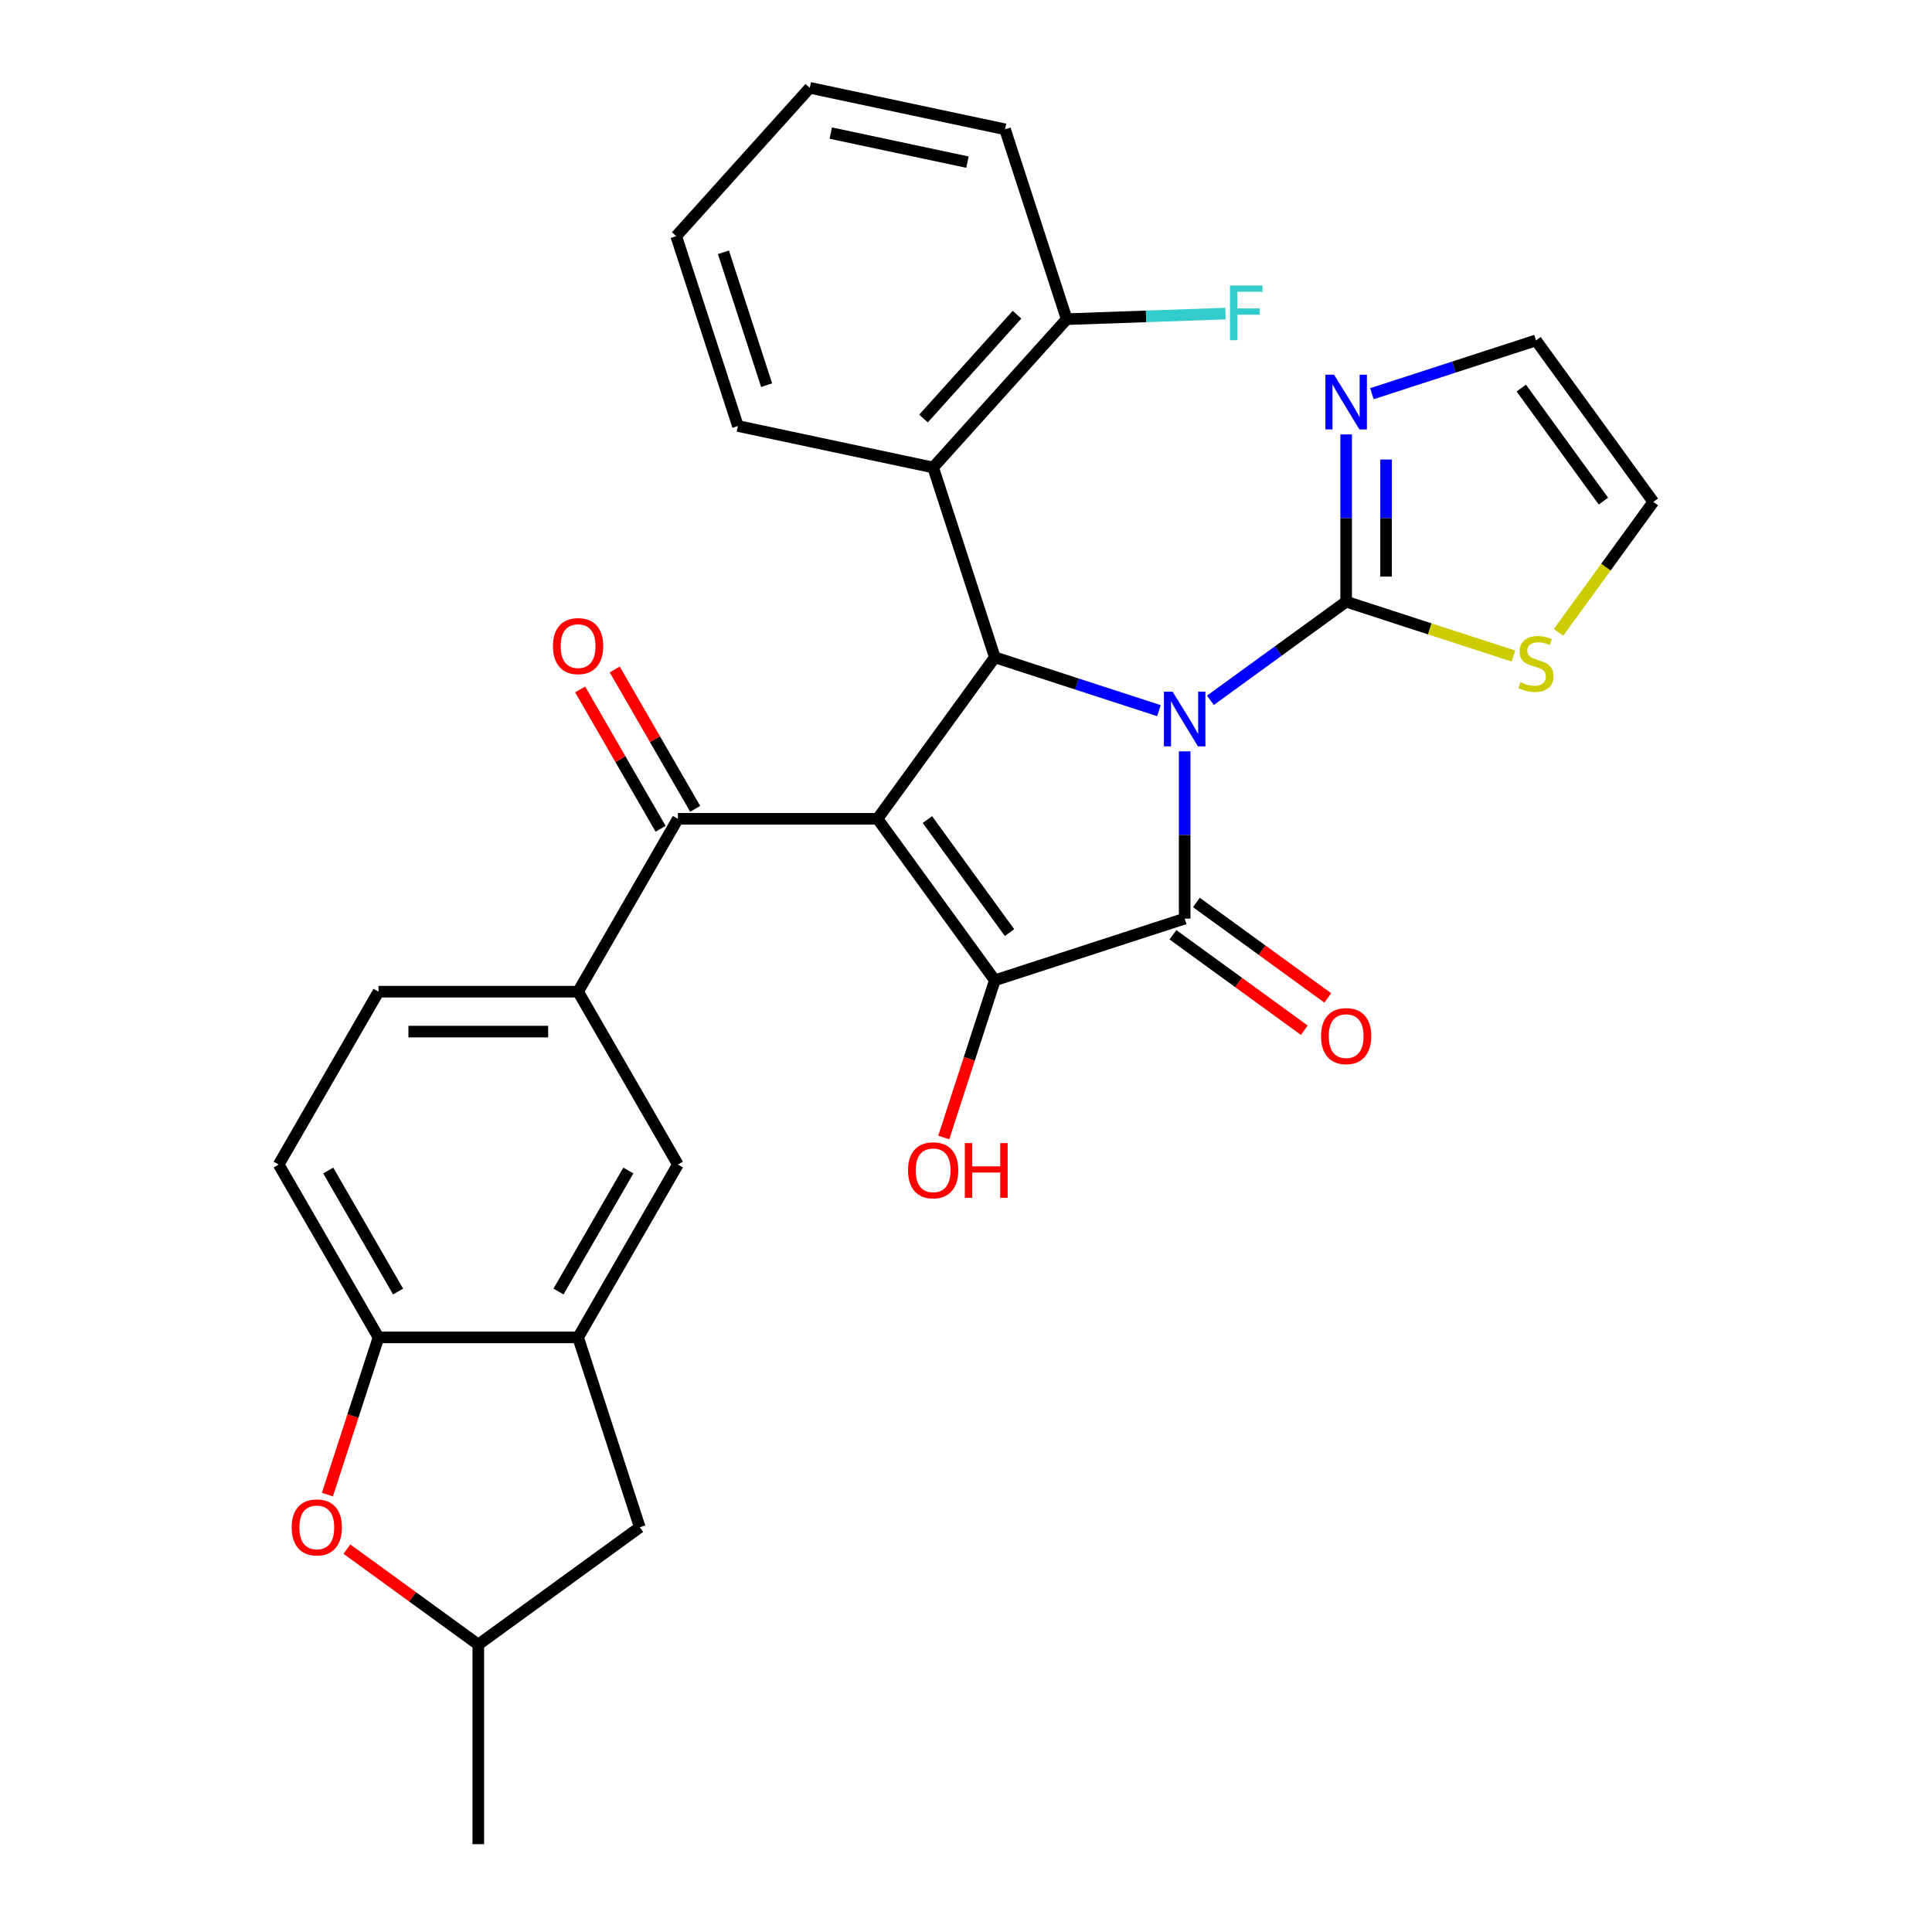 <?xml version='1.0' encoding='iso-8859-1'?>
<svg version='1.1' baseProfile='full'
              xmlns='http://www.w3.org/2000/svg'
                      xmlns:rdkit='http://www.rdkit.org/xml'
                      xmlns:xlink='http://www.w3.org/1999/xlink'
                  xml:space='preserve'
width='1000px' height='1000px' viewBox='0 0 1000 1000'>
<!-- END OF HEADER -->
<rect style='opacity:1.0;fill:#FFFFFF;stroke:none' width='1000' height='1000' x='0' y='0'> </rect>
<path class='bond-1' d='M 613.182,388.903 L 613.182,432.19' style='fill:none;fill-rule:evenodd;stroke:#0000FF;stroke-width:6px;stroke-linecap:butt;stroke-linejoin:miter;stroke-opacity:1' />
<path class='bond-1' d='M 613.182,432.19 L 613.182,475.476' style='fill:none;fill-rule:evenodd;stroke:#000000;stroke-width:6px;stroke-linecap:butt;stroke-linejoin:miter;stroke-opacity:1' />
<path class='bond-3' d='M 599.859,367.831 L 557.391,354.032' style='fill:none;fill-rule:evenodd;stroke:#0000FF;stroke-width:6px;stroke-linecap:butt;stroke-linejoin:miter;stroke-opacity:1' />
<path class='bond-3' d='M 557.391,354.032 L 514.922,340.233' style='fill:none;fill-rule:evenodd;stroke:#000000;stroke-width:6px;stroke-linecap:butt;stroke-linejoin:miter;stroke-opacity:1' />
<path class='bond-4' d='M 626.505,362.48 L 661.636,336.956' style='fill:none;fill-rule:evenodd;stroke:#0000FF;stroke-width:6px;stroke-linecap:butt;stroke-linejoin:miter;stroke-opacity:1' />
<path class='bond-4' d='M 661.636,336.956 L 696.767,311.432' style='fill:none;fill-rule:evenodd;stroke:#000000;stroke-width:6px;stroke-linecap:butt;stroke-linejoin:miter;stroke-opacity:1' />
<path class='bond-0' d='M 454.195,423.818 L 514.922,340.233' style='fill:none;fill-rule:evenodd;stroke:#000000;stroke-width:6px;stroke-linecap:butt;stroke-linejoin:miter;stroke-opacity:1' />
<path class='bond-5' d='M 454.195,423.818 L 350.878,423.818' style='fill:none;fill-rule:evenodd;stroke:#000000;stroke-width:6px;stroke-linecap:butt;stroke-linejoin:miter;stroke-opacity:1' />
<path class='bond-30' d='M 454.195,423.818 L 514.922,507.403' style='fill:none;fill-rule:evenodd;stroke:#000000;stroke-width:6px;stroke-linecap:butt;stroke-linejoin:miter;stroke-opacity:1' />
<path class='bond-30' d='M 480.021,424.21 L 522.53,482.719' style='fill:none;fill-rule:evenodd;stroke:#000000;stroke-width:6px;stroke-linecap:butt;stroke-linejoin:miter;stroke-opacity:1' />
<path class='bond-2' d='M 613.182,475.476 L 514.922,507.403' style='fill:none;fill-rule:evenodd;stroke:#000000;stroke-width:6px;stroke-linecap:butt;stroke-linejoin:miter;stroke-opacity:1' />
<path class='bond-14' d='M 607.109,483.835 L 641.11,508.538' style='fill:none;fill-rule:evenodd;stroke:#000000;stroke-width:6px;stroke-linecap:butt;stroke-linejoin:miter;stroke-opacity:1' />
<path class='bond-14' d='M 641.11,508.538 L 675.111,533.241' style='fill:none;fill-rule:evenodd;stroke:#FF0000;stroke-width:6px;stroke-linecap:butt;stroke-linejoin:miter;stroke-opacity:1' />
<path class='bond-14' d='M 619.255,467.118 L 653.256,491.821' style='fill:none;fill-rule:evenodd;stroke:#000000;stroke-width:6px;stroke-linecap:butt;stroke-linejoin:miter;stroke-opacity:1' />
<path class='bond-14' d='M 653.256,491.821 L 687.257,516.524' style='fill:none;fill-rule:evenodd;stroke:#FF0000;stroke-width:6px;stroke-linecap:butt;stroke-linejoin:miter;stroke-opacity:1' />
<path class='bond-22' d='M 514.922,507.403 L 501.705,548.081' style='fill:none;fill-rule:evenodd;stroke:#000000;stroke-width:6px;stroke-linecap:butt;stroke-linejoin:miter;stroke-opacity:1' />
<path class='bond-22' d='M 501.705,548.081 L 488.488,588.759' style='fill:none;fill-rule:evenodd;stroke:#FF0000;stroke-width:6px;stroke-linecap:butt;stroke-linejoin:miter;stroke-opacity:1' />
<path class='bond-6' d='M 514.922,340.233 L 482.996,241.974' style='fill:none;fill-rule:evenodd;stroke:#000000;stroke-width:6px;stroke-linecap:butt;stroke-linejoin:miter;stroke-opacity:1' />
<path class='bond-7' d='M 696.767,311.432 L 696.767,268.145' style='fill:none;fill-rule:evenodd;stroke:#000000;stroke-width:6px;stroke-linecap:butt;stroke-linejoin:miter;stroke-opacity:1' />
<path class='bond-7' d='M 696.767,268.145 L 696.767,224.859' style='fill:none;fill-rule:evenodd;stroke:#0000FF;stroke-width:6px;stroke-linecap:butt;stroke-linejoin:miter;stroke-opacity:1' />
<path class='bond-7' d='M 717.43,298.446 L 717.43,268.145' style='fill:none;fill-rule:evenodd;stroke:#000000;stroke-width:6px;stroke-linecap:butt;stroke-linejoin:miter;stroke-opacity:1' />
<path class='bond-7' d='M 717.43,268.145 L 717.43,237.845' style='fill:none;fill-rule:evenodd;stroke:#0000FF;stroke-width:6px;stroke-linecap:butt;stroke-linejoin:miter;stroke-opacity:1' />
<path class='bond-12' d='M 696.767,311.432 L 740.065,325.501' style='fill:none;fill-rule:evenodd;stroke:#000000;stroke-width:6px;stroke-linecap:butt;stroke-linejoin:miter;stroke-opacity:1' />
<path class='bond-12' d='M 740.065,325.501 L 783.363,339.569' style='fill:none;fill-rule:evenodd;stroke:#CCCC00;stroke-width:6px;stroke-linecap:butt;stroke-linejoin:miter;stroke-opacity:1' />
<path class='bond-8' d='M 350.878,423.818 L 299.22,513.293' style='fill:none;fill-rule:evenodd;stroke:#000000;stroke-width:6px;stroke-linecap:butt;stroke-linejoin:miter;stroke-opacity:1' />
<path class='bond-18' d='M 359.826,418.652 L 339.003,382.586' style='fill:none;fill-rule:evenodd;stroke:#000000;stroke-width:6px;stroke-linecap:butt;stroke-linejoin:miter;stroke-opacity:1' />
<path class='bond-18' d='M 339.003,382.586 L 318.181,346.521' style='fill:none;fill-rule:evenodd;stroke:#FF0000;stroke-width:6px;stroke-linecap:butt;stroke-linejoin:miter;stroke-opacity:1' />
<path class='bond-18' d='M 341.931,428.984 L 321.108,392.918' style='fill:none;fill-rule:evenodd;stroke:#000000;stroke-width:6px;stroke-linecap:butt;stroke-linejoin:miter;stroke-opacity:1' />
<path class='bond-18' d='M 321.108,392.918 L 300.286,356.852' style='fill:none;fill-rule:evenodd;stroke:#FF0000;stroke-width:6px;stroke-linecap:butt;stroke-linejoin:miter;stroke-opacity:1' />
<path class='bond-15' d='M 482.996,241.974 L 552.128,165.195' style='fill:none;fill-rule:evenodd;stroke:#000000;stroke-width:6px;stroke-linecap:butt;stroke-linejoin:miter;stroke-opacity:1' />
<path class='bond-15' d='M 478.01,216.631 L 526.402,162.885' style='fill:none;fill-rule:evenodd;stroke:#000000;stroke-width:6px;stroke-linecap:butt;stroke-linejoin:miter;stroke-opacity:1' />
<path class='bond-25' d='M 482.996,241.974 L 381.937,220.493' style='fill:none;fill-rule:evenodd;stroke:#000000;stroke-width:6px;stroke-linecap:butt;stroke-linejoin:miter;stroke-opacity:1' />
<path class='bond-16' d='M 710.09,203.787 L 752.558,189.988' style='fill:none;fill-rule:evenodd;stroke:#0000FF;stroke-width:6px;stroke-linecap:butt;stroke-linejoin:miter;stroke-opacity:1' />
<path class='bond-16' d='M 752.558,189.988 L 795.026,176.189' style='fill:none;fill-rule:evenodd;stroke:#000000;stroke-width:6px;stroke-linecap:butt;stroke-linejoin:miter;stroke-opacity:1' />
<path class='bond-13' d='M 299.22,513.293 L 350.878,602.767' style='fill:none;fill-rule:evenodd;stroke:#000000;stroke-width:6px;stroke-linecap:butt;stroke-linejoin:miter;stroke-opacity:1' />
<path class='bond-21' d='M 299.22,513.293 L 195.904,513.293' style='fill:none;fill-rule:evenodd;stroke:#000000;stroke-width:6px;stroke-linecap:butt;stroke-linejoin:miter;stroke-opacity:1' />
<path class='bond-21' d='M 283.723,533.956 L 211.401,533.956' style='fill:none;fill-rule:evenodd;stroke:#000000;stroke-width:6px;stroke-linecap:butt;stroke-linejoin:miter;stroke-opacity:1' />
<path class='bond-9' d='M 299.22,692.242 L 350.878,602.767' style='fill:none;fill-rule:evenodd;stroke:#000000;stroke-width:6px;stroke-linecap:butt;stroke-linejoin:miter;stroke-opacity:1' />
<path class='bond-9' d='M 289.074,668.489 L 325.235,605.857' style='fill:none;fill-rule:evenodd;stroke:#000000;stroke-width:6px;stroke-linecap:butt;stroke-linejoin:miter;stroke-opacity:1' />
<path class='bond-17' d='M 299.22,692.242 L 331.147,790.501' style='fill:none;fill-rule:evenodd;stroke:#000000;stroke-width:6px;stroke-linecap:butt;stroke-linejoin:miter;stroke-opacity:1' />
<path class='bond-33' d='M 299.22,692.242 L 195.904,692.242' style='fill:none;fill-rule:evenodd;stroke:#000000;stroke-width:6px;stroke-linecap:butt;stroke-linejoin:miter;stroke-opacity:1' />
<path class='bond-10' d='M 169.47,773.598 L 182.687,732.92' style='fill:none;fill-rule:evenodd;stroke:#FF0000;stroke-width:6px;stroke-linecap:butt;stroke-linejoin:miter;stroke-opacity:1' />
<path class='bond-10' d='M 182.687,732.92 L 195.904,692.242' style='fill:none;fill-rule:evenodd;stroke:#000000;stroke-width:6px;stroke-linecap:butt;stroke-linejoin:miter;stroke-opacity:1' />
<path class='bond-34' d='M 179.56,801.823 L 213.561,826.526' style='fill:none;fill-rule:evenodd;stroke:#FF0000;stroke-width:6px;stroke-linecap:butt;stroke-linejoin:miter;stroke-opacity:1' />
<path class='bond-34' d='M 213.561,826.526 L 247.562,851.229' style='fill:none;fill-rule:evenodd;stroke:#000000;stroke-width:6px;stroke-linecap:butt;stroke-linejoin:miter;stroke-opacity:1' />
<path class='bond-11' d='M 195.904,692.242 L 144.246,602.767' style='fill:none;fill-rule:evenodd;stroke:#000000;stroke-width:6px;stroke-linecap:butt;stroke-linejoin:miter;stroke-opacity:1' />
<path class='bond-11' d='M 206.05,668.489 L 169.889,605.857' style='fill:none;fill-rule:evenodd;stroke:#000000;stroke-width:6px;stroke-linecap:butt;stroke-linejoin:miter;stroke-opacity:1' />
<path class='bond-20' d='M 806.689,327.306 L 831.222,293.54' style='fill:none;fill-rule:evenodd;stroke:#CCCC00;stroke-width:6px;stroke-linecap:butt;stroke-linejoin:miter;stroke-opacity:1' />
<path class='bond-20' d='M 831.222,293.54 L 855.754,259.774' style='fill:none;fill-rule:evenodd;stroke:#000000;stroke-width:6px;stroke-linecap:butt;stroke-linejoin:miter;stroke-opacity:1' />
<path class='bond-24' d='M 552.128,165.195 L 593.22,163.758' style='fill:none;fill-rule:evenodd;stroke:#000000;stroke-width:6px;stroke-linecap:butt;stroke-linejoin:miter;stroke-opacity:1' />
<path class='bond-24' d='M 593.22,163.758 L 634.311,162.321' style='fill:none;fill-rule:evenodd;stroke:#33CCCC;stroke-width:6px;stroke-linecap:butt;stroke-linejoin:miter;stroke-opacity:1' />
<path class='bond-26' d='M 552.128,165.195 L 520.202,66.935' style='fill:none;fill-rule:evenodd;stroke:#000000;stroke-width:6px;stroke-linecap:butt;stroke-linejoin:miter;stroke-opacity:1' />
<path class='bond-31' d='M 795.026,176.189 L 855.754,259.774' style='fill:none;fill-rule:evenodd;stroke:#000000;stroke-width:6px;stroke-linecap:butt;stroke-linejoin:miter;stroke-opacity:1' />
<path class='bond-31' d='M 787.419,200.873 L 829.928,259.382' style='fill:none;fill-rule:evenodd;stroke:#000000;stroke-width:6px;stroke-linecap:butt;stroke-linejoin:miter;stroke-opacity:1' />
<path class='bond-19' d='M 331.147,790.501 L 247.562,851.229' style='fill:none;fill-rule:evenodd;stroke:#000000;stroke-width:6px;stroke-linecap:butt;stroke-linejoin:miter;stroke-opacity:1' />
<path class='bond-27' d='M 247.562,851.229 L 247.562,954.545' style='fill:none;fill-rule:evenodd;stroke:#000000;stroke-width:6px;stroke-linecap:butt;stroke-linejoin:miter;stroke-opacity:1' />
<path class='bond-23' d='M 195.904,513.293 L 144.246,602.767' style='fill:none;fill-rule:evenodd;stroke:#000000;stroke-width:6px;stroke-linecap:butt;stroke-linejoin:miter;stroke-opacity:1' />
<path class='bond-28' d='M 381.937,220.493 L 350.011,122.234' style='fill:none;fill-rule:evenodd;stroke:#000000;stroke-width:6px;stroke-linecap:butt;stroke-linejoin:miter;stroke-opacity:1' />
<path class='bond-28' d='M 396.8,199.369 L 374.452,130.587' style='fill:none;fill-rule:evenodd;stroke:#000000;stroke-width:6px;stroke-linecap:butt;stroke-linejoin:miter;stroke-opacity:1' />
<path class='bond-32' d='M 520.202,66.935 L 419.143,45.455' style='fill:none;fill-rule:evenodd;stroke:#000000;stroke-width:6px;stroke-linecap:butt;stroke-linejoin:miter;stroke-opacity:1' />
<path class='bond-32' d='M 500.747,83.925 L 430.006,68.888' style='fill:none;fill-rule:evenodd;stroke:#000000;stroke-width:6px;stroke-linecap:butt;stroke-linejoin:miter;stroke-opacity:1' />
<path class='bond-29' d='M 350.011,122.234 L 419.143,45.455' style='fill:none;fill-rule:evenodd;stroke:#000000;stroke-width:6px;stroke-linecap:butt;stroke-linejoin:miter;stroke-opacity:1' />
<path  class='atom-0' d='M 606.922 358
L 616.202 373
Q 617.122 374.48, 618.602 377.16
Q 620.082 379.84, 620.162 380
L 620.162 358
L 623.922 358
L 623.922 386.32
L 620.042 386.32
L 610.082 369.92
Q 608.922 368, 607.682 365.8
Q 606.482 363.6, 606.122 362.92
L 606.122 386.32
L 602.442 386.32
L 602.442 358
L 606.922 358
' fill='#0000FF'/>
<path  class='atom-8' d='M 690.507 193.956
L 699.787 208.956
Q 700.707 210.436, 702.187 213.116
Q 703.667 215.796, 703.747 215.956
L 703.747 193.956
L 707.507 193.956
L 707.507 222.276
L 703.627 222.276
L 693.667 205.876
Q 692.507 203.956, 691.267 201.756
Q 690.067 199.556, 689.707 198.876
L 689.707 222.276
L 686.027 222.276
L 686.027 193.956
L 690.507 193.956
' fill='#0000FF'/>
<path  class='atom-11' d='M 150.977 790.581
Q 150.977 783.781, 154.337 779.981
Q 157.697 776.181, 163.977 776.181
Q 170.257 776.181, 173.617 779.981
Q 176.977 783.781, 176.977 790.581
Q 176.977 797.461, 173.577 801.381
Q 170.177 805.261, 163.977 805.261
Q 157.737 805.261, 154.337 801.381
Q 150.977 797.501, 150.977 790.581
M 163.977 802.061
Q 168.297 802.061, 170.617 799.181
Q 172.977 796.261, 172.977 790.581
Q 172.977 785.021, 170.617 782.221
Q 168.297 779.381, 163.977 779.381
Q 159.657 779.381, 157.297 782.181
Q 154.977 784.981, 154.977 790.581
Q 154.977 796.301, 157.297 799.181
Q 159.657 802.061, 163.977 802.061
' fill='#FF0000'/>
<path  class='atom-13' d='M 787.026 353.079
Q 787.346 353.199, 788.666 353.759
Q 789.986 354.319, 791.426 354.679
Q 792.906 354.999, 794.346 354.999
Q 797.026 354.999, 798.586 353.719
Q 800.146 352.399, 800.146 350.119
Q 800.146 348.559, 799.346 347.599
Q 798.586 346.639, 797.386 346.119
Q 796.186 345.599, 794.186 344.999
Q 791.666 344.239, 790.146 343.519
Q 788.666 342.799, 787.586 341.279
Q 786.546 339.759, 786.546 337.199
Q 786.546 333.639, 788.946 331.439
Q 791.386 329.239, 796.186 329.239
Q 799.466 329.239, 803.186 330.799
L 802.266 333.879
Q 798.866 332.479, 796.306 332.479
Q 793.546 332.479, 792.026 333.639
Q 790.506 334.759, 790.546 336.719
Q 790.546 338.239, 791.306 339.159
Q 792.106 340.079, 793.226 340.599
Q 794.386 341.119, 796.306 341.719
Q 798.866 342.519, 800.386 343.319
Q 801.906 344.119, 802.986 345.759
Q 804.106 347.359, 804.106 350.119
Q 804.106 354.039, 801.466 356.159
Q 798.866 358.239, 794.506 358.239
Q 791.986 358.239, 790.066 357.679
Q 788.186 357.159, 785.946 356.239
L 787.026 353.079
' fill='#CCCC00'/>
<path  class='atom-15' d='M 683.767 536.284
Q 683.767 529.484, 687.127 525.684
Q 690.487 521.884, 696.767 521.884
Q 703.047 521.884, 706.407 525.684
Q 709.767 529.484, 709.767 536.284
Q 709.767 543.164, 706.367 547.084
Q 702.967 550.964, 696.767 550.964
Q 690.527 550.964, 687.127 547.084
Q 683.767 543.204, 683.767 536.284
M 696.767 547.764
Q 701.087 547.764, 703.407 544.884
Q 705.767 541.964, 705.767 536.284
Q 705.767 530.724, 703.407 527.924
Q 701.087 525.084, 696.767 525.084
Q 692.447 525.084, 690.087 527.884
Q 687.767 530.684, 687.767 536.284
Q 687.767 542.004, 690.087 544.884
Q 692.447 547.764, 696.767 547.764
' fill='#FF0000'/>
<path  class='atom-19' d='M 286.22 334.424
Q 286.22 327.624, 289.58 323.824
Q 292.94 320.024, 299.22 320.024
Q 305.5 320.024, 308.86 323.824
Q 312.22 327.624, 312.22 334.424
Q 312.22 341.304, 308.82 345.224
Q 305.42 349.104, 299.22 349.104
Q 292.98 349.104, 289.58 345.224
Q 286.22 341.344, 286.22 334.424
M 299.22 345.904
Q 303.54 345.904, 305.86 343.024
Q 308.22 340.104, 308.22 334.424
Q 308.22 328.864, 305.86 326.064
Q 303.54 323.224, 299.22 323.224
Q 294.9 323.224, 292.54 326.024
Q 290.22 328.824, 290.22 334.424
Q 290.22 340.144, 292.54 343.024
Q 294.9 345.904, 299.22 345.904
' fill='#FF0000'/>
<path  class='atom-23' d='M 469.996 605.742
Q 469.996 598.942, 473.356 595.142
Q 476.716 591.342, 482.996 591.342
Q 489.276 591.342, 492.636 595.142
Q 495.996 598.942, 495.996 605.742
Q 495.996 612.622, 492.596 616.542
Q 489.196 620.422, 482.996 620.422
Q 476.756 620.422, 473.356 616.542
Q 469.996 612.662, 469.996 605.742
M 482.996 617.222
Q 487.316 617.222, 489.636 614.342
Q 491.996 611.422, 491.996 605.742
Q 491.996 600.182, 489.636 597.382
Q 487.316 594.542, 482.996 594.542
Q 478.676 594.542, 476.316 597.342
Q 473.996 600.142, 473.996 605.742
Q 473.996 611.462, 476.316 614.342
Q 478.676 617.222, 482.996 617.222
' fill='#FF0000'/>
<path  class='atom-23' d='M 499.396 591.662
L 503.236 591.662
L 503.236 603.702
L 517.716 603.702
L 517.716 591.662
L 521.556 591.662
L 521.556 619.982
L 517.716 619.982
L 517.716 606.902
L 503.236 606.902
L 503.236 619.982
L 499.396 619.982
L 499.396 591.662
' fill='#FF0000'/>
<path  class='atom-25' d='M 636.636 147.785
L 653.476 147.785
L 653.476 151.025
L 640.436 151.025
L 640.436 159.625
L 652.036 159.625
L 652.036 162.905
L 640.436 162.905
L 640.436 176.105
L 636.636 176.105
L 636.636 147.785
' fill='#33CCCC'/>
</svg>
